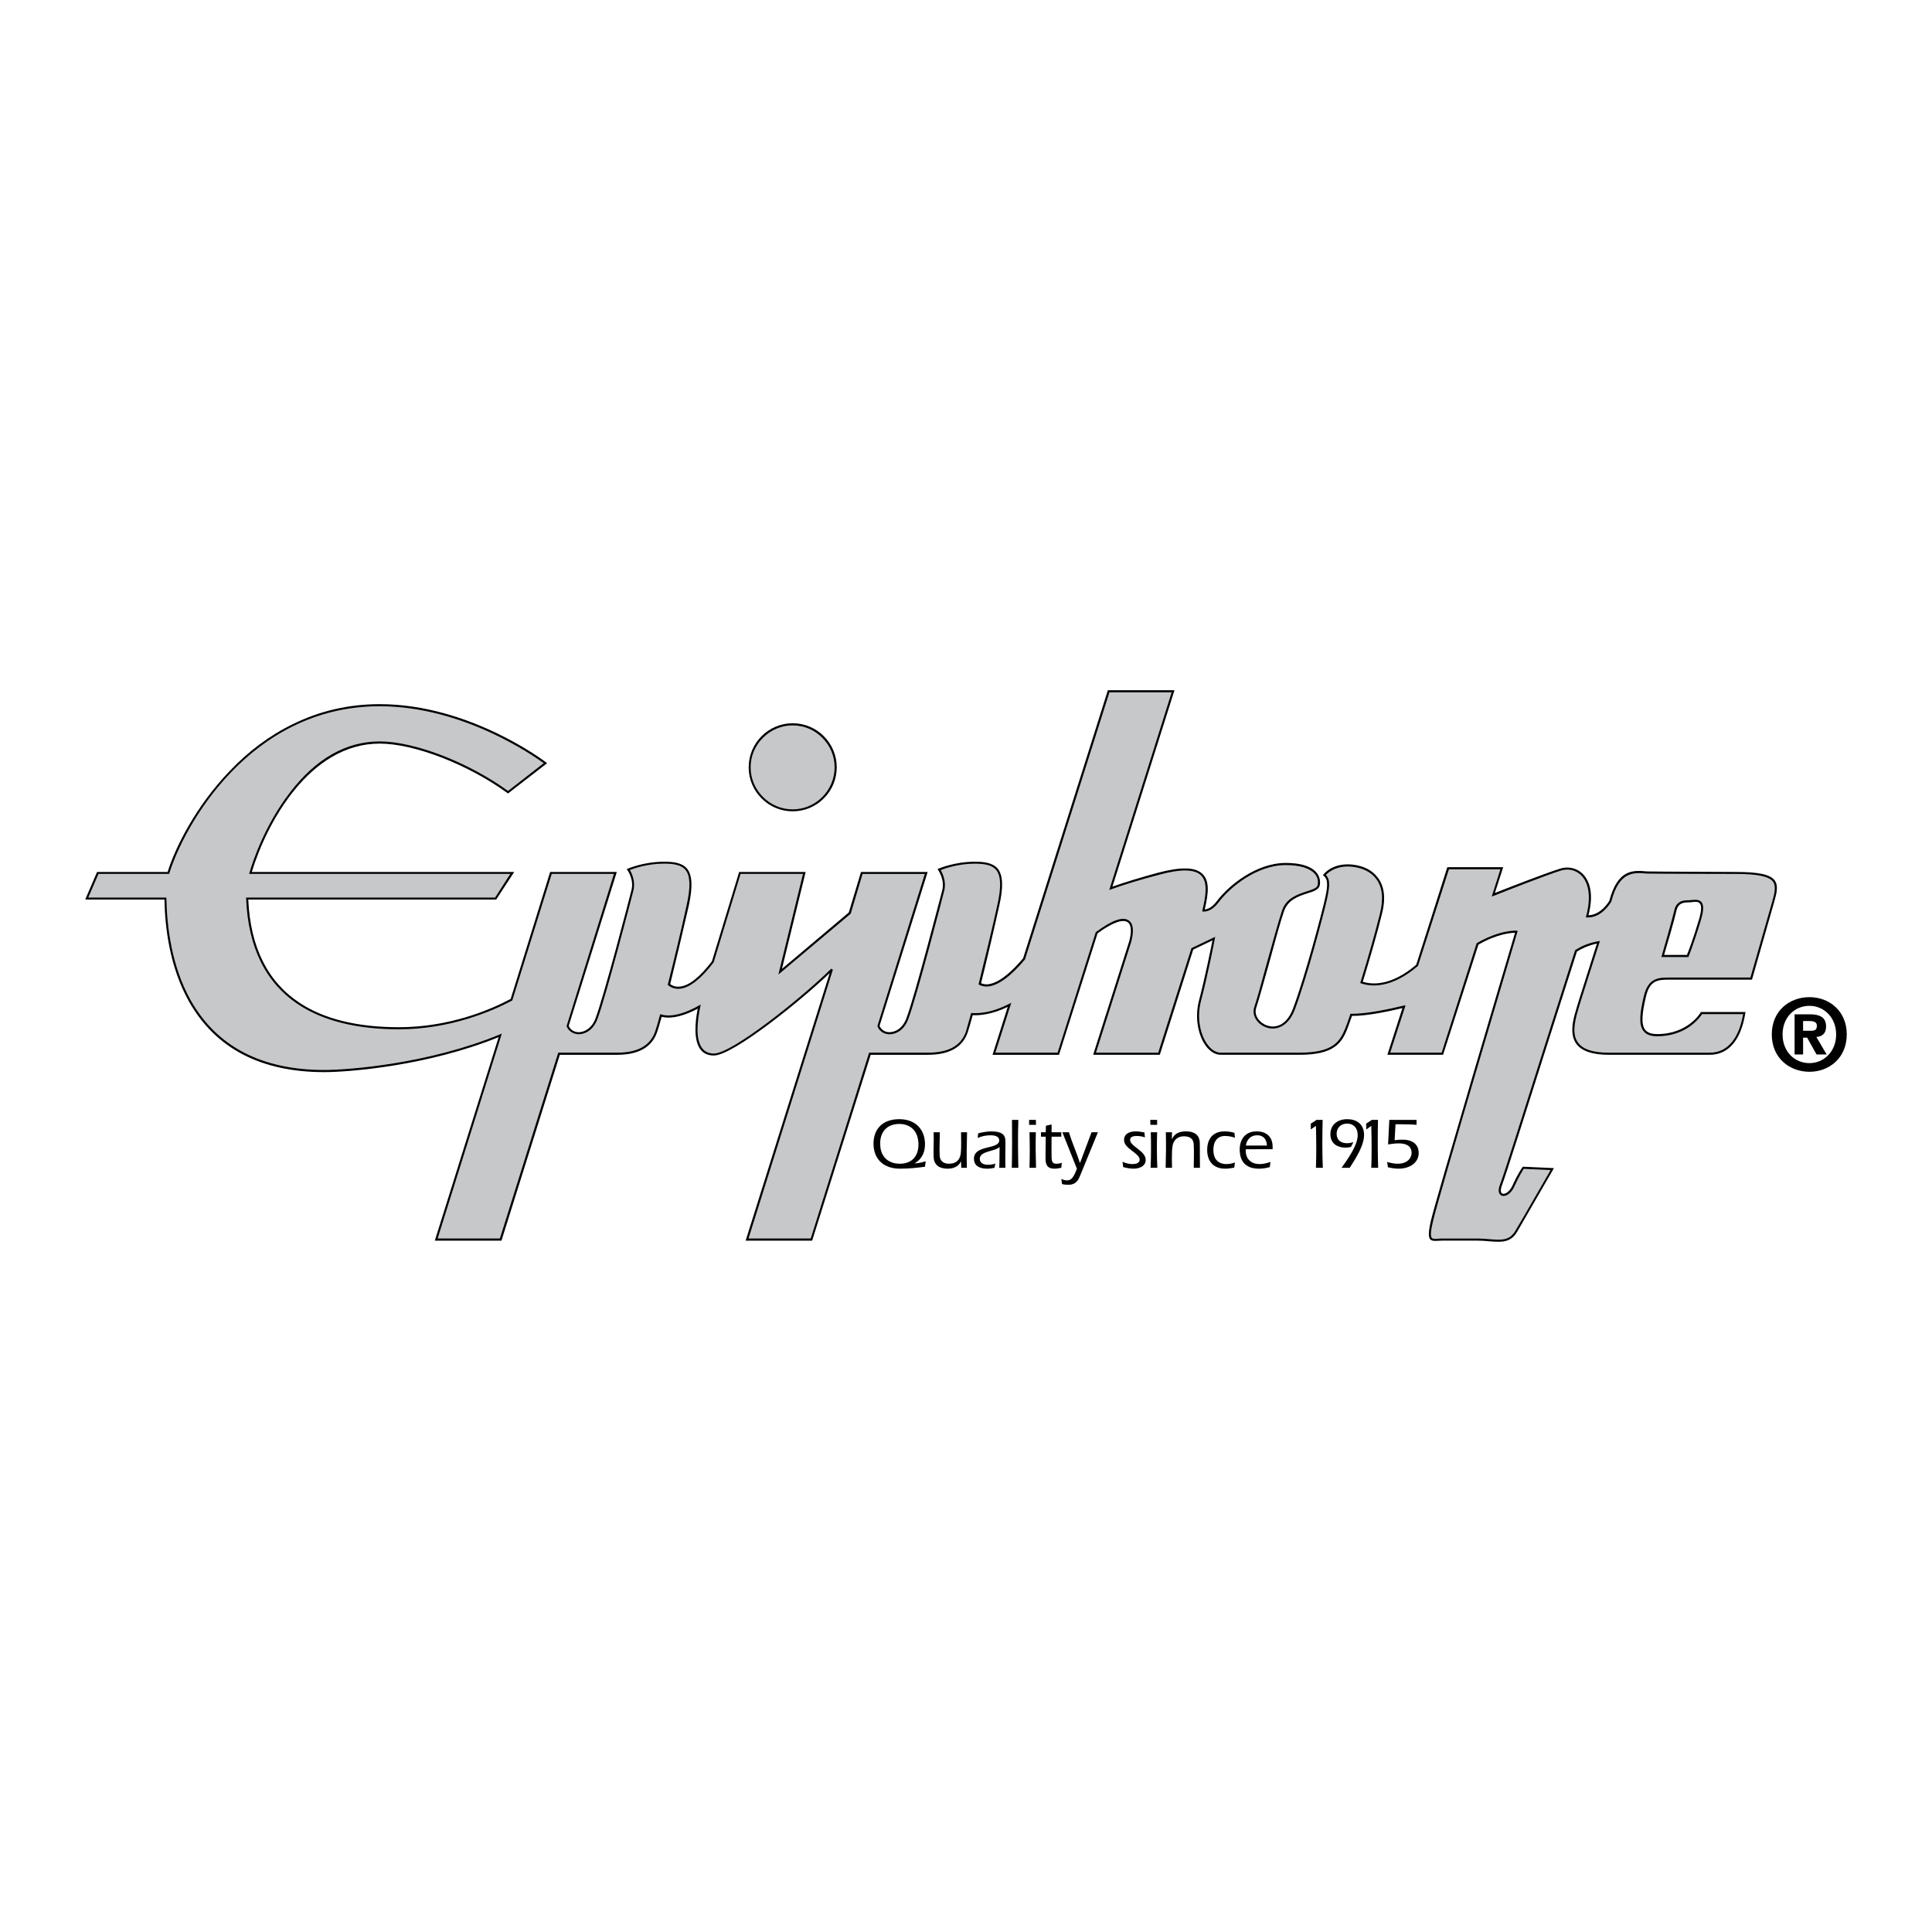 <?xml version="1.0" encoding="utf-8"?>
<!-- Generator: Adobe Illustrator 13.0.0, SVG Export Plug-In . SVG Version: 6.00 Build 14948)  -->
<!DOCTYPE svg PUBLIC "-//W3C//DTD SVG 1.0//EN" "http://www.w3.org/TR/2001/REC-SVG-20010904/DTD/svg10.dtd">
<svg version="1.0" id="Layer_1" xmlns="http://www.w3.org/2000/svg" xmlns:xlink="http://www.w3.org/1999/xlink" x="0px" y="0px"
	 width="192.756px" height="192.756px" viewBox="0 0 192.756 192.756" enable-background="new 0 0 192.756 192.756"
	 xml:space="preserve">
<g>
	<polygon fill-rule="evenodd" clip-rule="evenodd" fill="#FFFFFF" points="0,0 192.756,0 192.756,192.756 0,192.756 0,0 	"/>
	<path fill-rule="evenodd" clip-rule="evenodd" d="M92.285,116.406c-0.776,0.105-1.57,0.193-2.505,0.193
		c-1.482,0-2.559-0.812-2.629-2.363c-0.053-1.395,0.723-2.576,2.576-2.576c1.464,0,2.487,0.863,2.558,2.363
		c0.035,0.865-0.265,1.588-1.005,2.029l0.018,0.018c0.353-0.018,0.706-0.105,1.058-0.211L92.285,116.406L92.285,116.406z"/>
	<path fill-rule="evenodd" clip-rule="evenodd" fill="#FFFFFF" d="M87.822,114.236c0.035,1.164,0.794,1.869,1.958,1.869
		c1.27,0,1.905-0.846,1.852-2.064c-0.053-1.146-0.741-1.904-1.905-1.904C88.439,112.137,87.751,113,87.822,114.236L87.822,114.236z"
		/>
	<path fill-rule="evenodd" clip-rule="evenodd" d="M95.884,115.859c-0.247,0.547-0.776,0.74-1.341,0.74
		c-0.776,0-1.358-0.318-1.394-1.164c-0.035-0.512,0.035-1.658,0-2.471h0.618c0,0.758-0.053,1.518-0.018,2.295
		c0.018,0.6,0.406,0.846,0.935,0.846c0.776,0,1.129-0.459,1.182-1.129c0.053-0.547,0.018-1.412,0.018-2.012h0.6
		c-0.036,1.182-0.053,2.365-0.018,3.547h-0.564L95.884,115.859L95.884,115.859z"/>
	<path fill-rule="evenodd" clip-rule="evenodd" d="M99.694,116.512c0.035-0.547,0.018-1.377,0.035-2.082
		c-0.44,0.477-2.011,0.371-1.976,1.217c0.018,0.441,0.459,0.564,0.829,0.564c0.247,0,0.494-0.035,0.724-0.123l-0.088,0.424
		c-0.229,0.053-0.477,0.088-0.706,0.088c-0.529,0-1.306-0.123-1.341-0.953c-0.053-1.482,2.558-0.916,2.522-1.887
		c-0.018-0.424-0.512-0.494-0.847-0.494c-0.459,0-0.882,0.088-1.306,0.264l0.053-0.457c0.423-0.107,0.864-0.195,1.323-0.195
		c1.183,0,1.376,0.459,1.394,0.918c0.019,0.547-0.035,1.922,0,2.717H99.694L99.694,116.512z"/>
	<path fill-rule="evenodd" clip-rule="evenodd" d="M101.6,111.73c-0.053,1.553-0.035,3.193,0,4.781h-0.652
		c0.035-1.588,0.035-3.176,0.018-4.781H101.6L101.6,111.73z"/>
	<path fill-rule="evenodd" clip-rule="evenodd" d="M103.347,112.965c-0.036,1.182-0.018,2.365,0.018,3.547h-0.653
		c0.036-1.182,0.036-2.365,0-3.547H103.347L103.347,112.965z"/>
	<polygon fill-rule="evenodd" clip-rule="evenodd" points="102.676,112.225 102.676,111.73 103.347,111.73 103.364,112.225 
		102.676,112.225 	"/>
	<path fill-rule="evenodd" clip-rule="evenodd" d="M103.858,113.406v-0.441h0.476l0.018-0.652l0.564-0.123v0.775h0.971v0.441h-0.971
		c0,0.705-0.017,1.641,0,2.1c0.018,0.336,0.071,0.6,0.459,0.6c0.229,0,0.406-0.035,0.564-0.088l-0.053,0.494
		c-0.212,0.035-0.441,0.088-0.652,0.088c-0.601,0-0.883-0.229-0.918-0.865c-0.018-0.404,0.018-1.553,0.018-2.328H103.858
		L103.858,113.406z"/>
	<path fill-rule="evenodd" clip-rule="evenodd" d="M105.992,112.965h0.653c0.317,1.041,0.776,2.047,1.094,3.053h0.018l1.146-3.053
		h0.636l-1.729,4.217c-0.212,0.547-0.44,1.023-1.234,1.023c-0.212,0-0.424-0.018-0.618-0.07l-0.07-0.512
		c0.177,0.088,0.389,0.141,0.547,0.141c0.335,0,0.618-0.088,1.006-1.164L105.992,112.965L105.992,112.965z"/>
	<path fill-rule="evenodd" clip-rule="evenodd" d="M111.991,115.912c0.317,0.141,0.652,0.229,1.005,0.229
		c0.3,0,0.724-0.088,0.706-0.459c-0.035-0.652-1.517-1.059-1.553-1.904c-0.035-0.512,0.336-0.9,1.165-0.9
		c0.282,0,0.582,0.053,0.864,0.105l0.053,0.494c-0.247-0.088-0.512-0.141-0.829-0.141c-0.3,0-0.67,0.07-0.652,0.406
		c0.035,0.652,1.517,1.059,1.552,1.939c0.035,0.672-0.635,0.918-1.199,0.918c-0.353,0-0.706-0.07-1.041-0.158L111.991,115.912
		L111.991,115.912z"/>
	<path fill-rule="evenodd" clip-rule="evenodd" d="M115.448,112.965c-0.035,1.182-0.035,2.365,0.019,3.547h-0.671
		c0.053-1.182,0.053-2.365,0.018-3.547H115.448L115.448,112.965z"/>
	<polygon fill-rule="evenodd" clip-rule="evenodd" points="114.778,112.225 114.761,111.73 115.448,111.73 115.448,112.225 
		114.778,112.225 	"/>
	<path fill-rule="evenodd" clip-rule="evenodd" d="M116.913,113.652l0.018-0.018c0.265-0.562,0.759-0.758,1.394-0.758
		c0.741,0,1.341,0.283,1.376,1.111c0.018,0.266,0,1.941,0.018,2.523h-0.617c0-0.424,0.035-1.676,0-2.293
		c-0.018-0.619-0.405-0.848-0.988-0.848c-0.6,0-1.023,0.352-1.129,0.953c-0.105,0.617-0.053,1.834-0.053,2.188h-0.635
		c0.035-1.182,0.053-2.365,0.018-3.547h0.617L116.913,113.652L116.913,113.652z"/>
	<path fill-rule="evenodd" clip-rule="evenodd" d="M123.211,113.512c-0.3-0.105-0.617-0.176-1.005-0.176
		c-0.829,0-1.183,0.67-1.147,1.5c0.035,0.828,0.494,1.305,1.323,1.305c0.282,0,0.564-0.07,0.829-0.158l-0.07,0.512
		c-0.282,0.053-0.582,0.105-0.899,0.105c-1.112,0-1.747-0.652-1.8-1.746c-0.035-1.111,0.459-1.977,1.747-1.977
		c0.317,0,0.652,0.053,0.97,0.141L123.211,113.512L123.211,113.512z"/>
	<path fill-rule="evenodd" clip-rule="evenodd" d="M124.287,114.658v0.213c0.035,0.811,0.582,1.27,1.395,1.27
		c0.353,0,0.74-0.105,1.075-0.211l-0.07,0.512c-0.37,0.105-0.724,0.158-1.076,0.158c-1.481,0-1.888-0.9-1.923-1.781
		c-0.053-1.096,0.529-1.941,1.676-1.941c0.953,0,1.57,0.494,1.605,1.465c0,0.088,0,0.193,0,0.316H124.287L124.287,114.658z"/>
	<path fill-rule="evenodd" clip-rule="evenodd" fill="#FFFFFF" d="M126.404,114.289c-0.035-0.582-0.317-1.023-0.971-1.023
		c-0.635,0-1.04,0.406-1.129,1.023H126.404L126.404,114.289z"/>
	<path fill-rule="evenodd" clip-rule="evenodd" d="M131.291,116.512c0.053-1.359,0.035-2.789,0-4.182l-0.512,0.354v-0.582
		c0.194-0.125,0.389-0.23,0.564-0.371h0.618c-0.036,1.465-0.054,3.352,0.018,4.781H131.291L131.291,116.512z"/>
	<path fill-rule="evenodd" clip-rule="evenodd" d="M133.85,116.512c0.582-0.83,1.658-2.293,1.605-3.334
		c-0.019-0.637-0.406-1.076-1.059-1.076c-0.618,0-1.059,0.422-1.041,1.059c0.035,0.635,0.459,0.898,1.059,0.898
		c0.211,0,0.423-0.053,0.617-0.105l-0.247,0.477c-0.177,0.035-0.353,0.07-0.529,0.07c-0.812,0-1.481-0.389-1.518-1.252
		c-0.053-1.023,0.706-1.588,1.677-1.588c0.935,0,1.623,0.477,1.676,1.465c0.053,1.129-0.847,2.469-1.429,3.387H133.85
		L133.85,116.512z"/>
	<path fill-rule="evenodd" clip-rule="evenodd" d="M136.813,116.512c0.053-1.359,0.035-2.789,0-4.182l-0.494,0.354l-0.018-0.582
		c0.194-0.125,0.388-0.23,0.564-0.371h0.617c-0.035,1.465-0.035,3.352,0.018,4.781H136.813L136.813,116.512z"/>
	<path fill-rule="evenodd" clip-rule="evenodd" d="M138.612,111.73h2.717v0.494c-0.265-0.035-1.094-0.053-1.411-0.053h-0.688
		l-0.088,1.588c0.229-0.037,0.441-0.053,0.794-0.053c1.111,0,1.57,0.564,1.605,1.234c0.053,1.129-0.988,1.658-1.976,1.658
		c-0.371,0-0.724-0.053-1.094-0.141l-0.071-0.529c0.354,0.105,0.688,0.176,1.042,0.176c1.093,0,1.411-0.688,1.394-1.129
		c-0.036-0.74-0.688-0.9-1.288-0.9c-0.371,0-0.706,0.053-1.059,0.105L138.612,111.73L138.612,111.73z"/>
	<path fill-rule="evenodd" clip-rule="evenodd" d="M79.089,80.945c1.164,0,2.275-0.458,3.104-1.288s1.288-1.923,1.288-3.105
		c0-1.165-0.459-2.276-1.288-3.105s-1.94-1.288-3.104-1.288c-2.435,0-4.393,1.976-4.393,4.393c0,1.182,0.458,2.276,1.288,3.105
		C76.813,80.487,77.907,80.945,79.089,80.945L79.089,80.945z"/>
	<path fill-rule="evenodd" clip-rule="evenodd" fill="#C6C8CA" d="M76.125,73.606c0.794-0.794,1.835-1.235,2.964-1.235
		c1.111,0,2.169,0.441,2.946,1.235c0.794,0.776,1.235,1.834,1.235,2.946c0,2.311-1.888,4.199-4.181,4.199
		c-1.129,0-2.17-0.441-2.964-1.235c-0.793-0.794-1.235-1.835-1.235-2.964C74.89,75.441,75.332,74.383,76.125,73.606L76.125,73.606z"
		/>
	<path fill-rule="evenodd" clip-rule="evenodd" d="M166.593,97.74h8.203l2.223-7.78c0.247-0.865,0.424-1.605,0.035-2.135
		c-0.458-0.582-1.604-0.829-3.846-0.829c0,0-8.609-0.035-8.874-0.053c-1.376-0.124-2.928-0.265-3.775,2.946
		c-0.405,0.635-1.111,1.394-2.081,1.429c0.652-2.487-0.089-3.669-0.601-4.164c-0.582-0.547-1.411-0.741-2.205-0.494
		c-1.376,0.423-4.869,1.782-6.527,2.434l0.829-2.576h-5.574l-3.105,9.739c-2.487,2.116-4.375,1.993-5.328,1.694
		c0.776-2.542,1.482-4.994,1.905-6.757c0.406-1.553,0.247-2.806-0.44-3.67c-0.917-1.2-2.506-1.288-2.964-1.288
		c-1.676,0-2.399,0.971-2.417,1.006l-0.07,0.088l0.088,0.053c0.494,0.388,0.37,1.2,0.106,2.381
		c-0.266,1.182-1.924,7.533-3.176,10.867c-0.636,1.695-1.765,1.977-2.594,1.678c-0.723-0.248-1.323-0.988-1.076-1.748
		c0.265-0.793,0.741-2.521,1.253-4.339c0.564-2.064,1.146-4.216,1.517-5.292c0.389-1.165,1.465-1.517,2.329-1.799
		c0.635-0.194,1.182-0.371,1.253-0.847c0.07-0.459-0.054-0.9-0.354-1.252c-0.547-0.618-1.57-0.936-3.052-0.936
		c-2.946,0-5.698,2.258-6.845,3.776c-0.406,0.546-0.812,0.829-1.235,0.864c0.388-1.641,0.494-2.857-0.229-3.545
		c-0.688-0.688-2.135-0.724-4.41-0.124c-1.747,0.477-3.281,0.936-4.569,1.394l6.192-19.6h-6.651l-0.018,0.07l-8.433,26.675
		c-0.812,0.97-2.805,3.123-4.198,2.488c0.617-2.47,1.341-5.575,1.816-7.728c0.424-1.87,0.371-3.034-0.141-3.687
		c-0.512-0.618-1.412-0.706-2.294-0.706c-2.046,0-3.599,0.688-3.616,0.688l-0.106,0.053l0.071,0.106c0,0,0.653,0.935,0.406,1.976
		c-0.212,0.794-2.734,10.532-3.582,12.79c-0.388,1.041-1.129,1.395-1.693,1.395c-0.458,0-0.829-0.248-0.988-0.635l4.799-15.349
		h-6.651l-1.217,4.04l-6.669,5.627l2.364-9.667h-6.634l-2.716,8.909c-1.2,1.571-2.258,2.417-3.158,2.522
		c-0.388,0.055-0.723-0.035-1.005-0.246c0.617-2.505,1.358-5.645,1.853-7.815c0.405-1.87,0.353-3.034-0.159-3.687
		c-0.512-0.618-1.394-0.706-2.293-0.706c-2.064,0-3.616,0.688-3.616,0.688l-0.124,0.053l0.07,0.106c0.018,0,0.67,0.935,0.406,1.976
		c-0.194,0.794-2.734,10.532-3.582,12.79c-0.388,1.041-1.129,1.395-1.693,1.395c-0.459,0-0.829-0.248-0.988-0.635l4.798-15.349
		h-6.651L50.95,99.664c-2.011,1.076-6.104,2.822-11.15,2.822c-4.128,0-7.462-0.812-9.915-2.436
		c-3.175-2.098-4.904-5.539-5.116-10.302h24.734l1.799-2.752h-26.18c1.464-4.834,5.733-12.808,12.755-12.808
		c3.44,0,8.804,2.064,12.755,4.94l0.053,0.035l3.899-3.017l-0.106-0.088c-0.07-0.053-7.586-5.804-16.601-5.804
		c-3.07,0-5.98,0.67-8.662,1.994c-2.293,1.111-4.428,2.699-6.333,4.71c-3.316,3.458-5.381,7.533-6.157,10.038h-7.04l-1.182,2.752
		h7.904c0.053,2.77,0.511,6.722,2.452,10.179c2.646,4.676,7.181,7.039,13.496,7.039c2.488,0,10.374-0.635,17.395-3.492
		l-6.369,20.305h6.651l5.822-18.541h5.715c2.1,0,3.44-0.74,3.97-2.205c0.106-0.283,0.265-0.83,0.477-1.588
		c0.653,0.176,1.799,0.141,3.599-0.812c-0.282,1.412-0.423,3.211,0.3,4.111c0.3,0.371,0.741,0.564,1.306,0.564
		c1.923,0,8.786-5.557,11.556-8.221l-8.345,26.568l-0.036,0.123h6.633l5.84-18.541h5.716c2.1,0,3.44-0.74,3.952-2.205
		c0.106-0.318,0.282-0.9,0.512-1.746c0.793,0.035,1.994-0.107,3.493-0.83l-1.517,4.781h6.633l3.847-12.12
		c1.446-1.058,2.505-1.447,2.999-1.111c0.37,0.247,0.423,0.917,0.158,1.905l-3.599,11.326h6.651l3.334-10.497l1.923-0.917
		c-0.159,0.794-0.759,3.758-1.341,5.98c-0.494,1.887,0,3.67,0.706,4.586c0.423,0.547,0.935,0.848,1.464,0.848h7.851
		c3.458,0,4.217-1.182,4.781-2.611c0.105-0.264,0.247-0.688,0.458-1.27c1.465,0.018,3.705-0.459,5.028-0.777l-1.5,4.658h5.558
		l3.528-10.991c1.835-1.059,3.229-1.182,3.652-1.182c-0.601,2.011-7.851,26.427-8.38,28.669c-0.265,1.129-0.282,1.658-0.089,1.904
		c0.177,0.193,0.459,0.176,0.776,0.158c0.124,0,0.247-0.018,0.389-0.018h3.581c0.423,0,0.812,0.035,1.182,0.07
		c1.165,0.088,2.1,0.158,2.752-0.951c3.564-6.158,3.67-6.352,3.67-6.352l-3.104-0.141l-0.035,0.053
		c-0.019,0.018-0.424,0.564-0.988,1.799c-0.3,0.688-0.794,0.936-1.023,0.83c-0.194-0.072-0.194-0.424-0.018-0.883
		c0.317-0.793,2.522-7.744,4.657-14.484l2.805-8.785c0.424-0.265,1.095-0.6,1.994-0.794l-0.988,3.104
		c-0.529,1.658-0.988,3.088-1.217,3.934c-0.265,0.953-0.459,2.152,0.176,3c0.547,0.705,1.605,1.059,3.229,1.059h10.057
		c1.869,0,3.122-1.482,3.546-4.146l0.018-0.123h-4.446l-0.035,0.053c0,0.018-1.252,2.152-4.322,2.152
		c-0.582,0-0.97-0.141-1.199-0.424c-0.441-0.564-0.301-1.729,0.07-3.299C164.599,97.74,165.481,97.74,166.593,97.74L166.593,97.74z"
		/>
	<path fill-rule="evenodd" clip-rule="evenodd" fill="#C6C8CA" d="M163.981,102.875c0.265,0.352,0.706,0.512,1.358,0.512
		c2.929,0,4.252-1.871,4.481-2.207h4.093c-0.424,2.488-1.605,3.848-3.334,3.848h-10.057c-1.552,0-2.558-0.318-3.052-0.971
		c-0.477-0.6-0.512-1.465-0.159-2.822c0.229-0.848,0.688-2.277,1.218-3.936l1.094-3.422l-0.177,0.035
		c-1.041,0.176-1.799,0.565-2.258,0.865l-0.035,0.018l-2.823,8.856c-2.135,6.74-4.34,13.689-4.657,14.484
		c-0.353,0.863,0.018,1.094,0.142,1.146c0.353,0.158,0.952-0.158,1.287-0.936c0.459-1.023,0.83-1.57,0.918-1.729l2.682,0.123
		c-0.477,0.812-2.77,4.834-3.511,6.051c-0.582,1.006-1.411,0.936-2.559,0.848c-0.37-0.035-0.776-0.07-1.199-0.07h-3.581
		c-0.142,0-0.283,0.018-0.389,0.018c-0.3,0.018-0.512,0.035-0.617-0.088c-0.142-0.178-0.106-0.707,0.142-1.729
		c0.528-2.312,8.326-28.51,8.396-28.774l0.036-0.124l-0.124-0.018c-0.07,0-1.658-0.088-3.934,1.234l-0.035,0.018l-3.493,10.921
		h-5.134l1.534-4.729l-0.194,0.035c-1.305,0.316-3.722,0.846-5.239,0.811h-0.07l-0.018,0.072c-0.212,0.617-0.37,1.076-0.477,1.34
		c-0.564,1.395-1.253,2.471-4.587,2.471H121.8c-0.459,0-0.917-0.266-1.288-0.76c-0.688-0.881-1.164-2.594-0.688-4.41
		c0.688-2.594,1.376-6.157,1.376-6.192l0.035-0.194l-2.364,1.129l-3.316,10.427h-6.21l3.511-11.044
		c0.3-1.111,0.212-1.853-0.247-2.153c-0.582-0.405-1.676-0.017-3.246,1.147l-0.035,0.018l-3.811,12.032h-6.21l1.588-4.977
		l-0.212,0.107c-1.623,0.846-2.911,0.969-3.705,0.916H96.89l-0.018,0.07c-0.247,0.883-0.424,1.5-0.512,1.818
		c-0.512,1.393-1.747,2.064-3.775,2.064H86.71l-5.822,18.541h-6.209l8.415-26.816l-0.159-0.106
		c-2.929,2.893-9.88,8.469-11.714,8.469c-0.494,0-0.882-0.178-1.147-0.512c-0.706-0.883-0.511-2.734-0.211-4.146l0.053-0.229
		l-0.194,0.105c-1.958,1.094-3.123,1.076-3.758,0.883l-0.088-0.037l-0.035,0.107c-0.211,0.811-0.388,1.375-0.494,1.676
		c-0.512,1.393-1.747,2.064-3.776,2.064h-5.875l-5.822,18.541h-6.21l6.404-20.447l-0.194,0.088
		c-7.039,2.912-15.031,3.547-17.519,3.547c-6.245,0-10.708-2.328-13.319-6.934c-1.94-3.458-2.382-7.427-2.435-10.162v-0.106H8.804
		l1.023-2.364h7.039l0.035-0.071c1.429-4.64,7.992-16.654,20.976-16.654c8.362,0,15.419,4.993,16.372,5.681l-3.563,2.77
		c-3.969-2.875-9.35-4.939-12.808-4.939c-3.334,0-6.351,1.711-8.927,5.063c-2.54,3.281-3.758,6.968-4.058,8.026l-0.035,0.124h26.057
		l-1.517,2.364h-24.84v0.106c0.194,4.869,1.958,8.416,5.222,10.568c2.488,1.641,5.857,2.469,10.021,2.469
		c5.116,0,9.28-1.799,11.309-2.875l3.934-12.631h6.21l-4.728,15.19c0.176,0.477,0.652,0.793,1.199,0.811
		c0.635,0,1.464-0.387,1.888-1.535c0.847-2.258,3.387-12.014,3.582-12.807c0.229-0.935-0.176-1.747-0.353-2.046
		c0.371-0.141,1.711-0.635,3.422-0.635c1.147,0,1.765,0.194,2.135,0.635c0.477,0.6,0.512,1.711,0.106,3.511
		c-0.476,2.205-1.235,5.381-1.87,7.886l-0.018,0.053l0.053,0.053c0.353,0.283,0.758,0.389,1.217,0.336
		c0.971-0.125,2.082-1.006,3.317-2.629l2.682-8.821h6.228L77.66,97.229l7.215-6.068l1.182-3.969h6.21l-4.728,15.172l0.018,0.035
		c0.159,0.477,0.618,0.775,1.182,0.793c0.635,0,1.464-0.387,1.888-1.535c0.847-2.258,3.387-12.014,3.581-12.807
		c0.229-0.935-0.194-1.747-0.353-2.046c0.371-0.141,1.711-0.635,3.405-0.635c1.147,0,1.765,0.194,2.135,0.635
		c0.477,0.6,0.512,1.711,0.105,3.511c-0.476,2.188-1.234,5.328-1.852,7.815l-0.018,0.088l0.071,0.035
		c1.499,0.775,3.493-1.252,4.552-2.522l0.018-0.018v-0.018l8.415-26.622h6.21l-6.228,19.723l0.194-0.071
		c1.323-0.476,2.928-0.97,4.763-1.446c2.188-0.6,3.563-0.564,4.199,0.053c0.705,0.688,0.476,2.082,0.141,3.475l-0.018,0.124
		l0.124,0.018c0.511,0.018,1.04-0.3,1.534-0.953c1.111-1.481,3.793-3.687,6.669-3.687c1.394,0,2.399,0.3,2.894,0.865
		c0.335,0.37,0.353,0.793,0.3,1.093c-0.035,0.335-0.512,0.477-1.111,0.67c-0.9,0.3-2.047,0.67-2.452,1.923
		c-0.371,1.094-0.953,3.246-1.535,5.31c-0.494,1.818-0.971,3.546-1.235,4.322c-0.265,0.795,0.282,1.693,1.2,2.012
		c0.882,0.316,2.17,0.035,2.857-1.799c1.253-3.336,2.911-9.704,3.176-10.886c0.265-1.217,0.406-2.046-0.088-2.522
		c0.194-0.211,0.882-0.847,2.188-0.847c0.44,0,1.94,0.088,2.805,1.2c0.653,0.829,0.776,1.993,0.406,3.493
		c-0.441,1.782-1.146,4.287-1.94,6.846l-0.036,0.088l0.106,0.035c0.952,0.334,2.981,0.547,5.646-1.729l0.018-0.018l3.087-9.633
		h5.134l-0.864,2.717l0.194-0.07c1.552-0.618,5.292-2.082,6.703-2.523c0.741-0.229,1.482-0.053,2.012,0.459
		c0.812,0.793,1.006,2.275,0.512,4.093l-0.035,0.124h0.141c1.129,0.035,1.941-0.829,2.399-1.57c0.794-3.034,2.205-2.928,3.563-2.805
		c0.265,0.018,8.892,0.036,8.892,0.036c2.135,0,3.281,0.247,3.67,0.758c0.335,0.441,0.176,1.146-0.054,1.958l-2.187,7.622h-8.045
		c-1.111,0-2.152,0-2.594,1.869C163.611,101.074,163.47,102.256,163.981,102.875L163.981,102.875z"/>
	<path fill-rule="evenodd" clip-rule="evenodd" d="M180.53,99.486c-1.994,0-3.759,1.359-3.759,3.723
		c0,2.348,1.765,3.723,3.759,3.723c1.957,0,3.722-1.375,3.722-3.723C184.252,100.846,182.487,99.486,180.53,99.486L180.53,99.486z"
		/>
	<path fill-rule="evenodd" clip-rule="evenodd" fill="#FFFFFF" d="M180.53,106.068c-1.482,0-2.683-1.148-2.683-2.859
		s1.2-2.857,2.683-2.857c1.429,0,2.663,1.146,2.663,2.857S181.959,106.068,180.53,106.068L180.53,106.068z"/>
	<path fill-rule="evenodd" clip-rule="evenodd" d="M182.188,102.416c0-0.918-0.617-1.219-1.641-1.219h-1.499v4.006h0.847v-1.676
		h0.405l0.936,1.676h1.006l-1.023-1.746C181.765,103.422,182.188,103.139,182.188,102.416L182.188,102.416z"/>
	<path fill-rule="evenodd" clip-rule="evenodd" d="M168.48,95.412c0-0.018,0.547-1.341,1.234-3.669
		c0.265-0.899,0.282-1.446,0.036-1.747c-0.247-0.282-0.671-0.229-1.041-0.194c-0.124,0.017-0.229,0.017-0.336,0.017
		c-0.775,0-1.199,0.336-1.341,1.059c-0.141,0.67-1.217,4.428-1.234,4.463l-0.035,0.141h2.682L168.48,95.412L168.48,95.412z"/>
	<path fill-rule="evenodd" clip-rule="evenodd" fill="#FFFFFF" d="M166.028,95.271c0.211-0.688,1.094-3.74,1.217-4.357
		c0.124-0.617,0.459-0.882,1.129-0.882c0.124,0,0.229-0.018,0.371-0.018c0.335-0.053,0.67-0.088,0.847,0.124
		c0.194,0.229,0.159,0.741-0.07,1.553c-0.601,2.029-1.094,3.299-1.218,3.581H166.028L166.028,95.271z"/>
	<path fill-rule="evenodd" clip-rule="evenodd" fill="#FFFFFF" d="M180.671,102.84h-0.776v-0.971h0.617
		c0.317,0,0.759,0.035,0.759,0.459C181.271,102.768,181.041,102.84,180.671,102.84L180.671,102.84z"/>
</g>
</svg>
